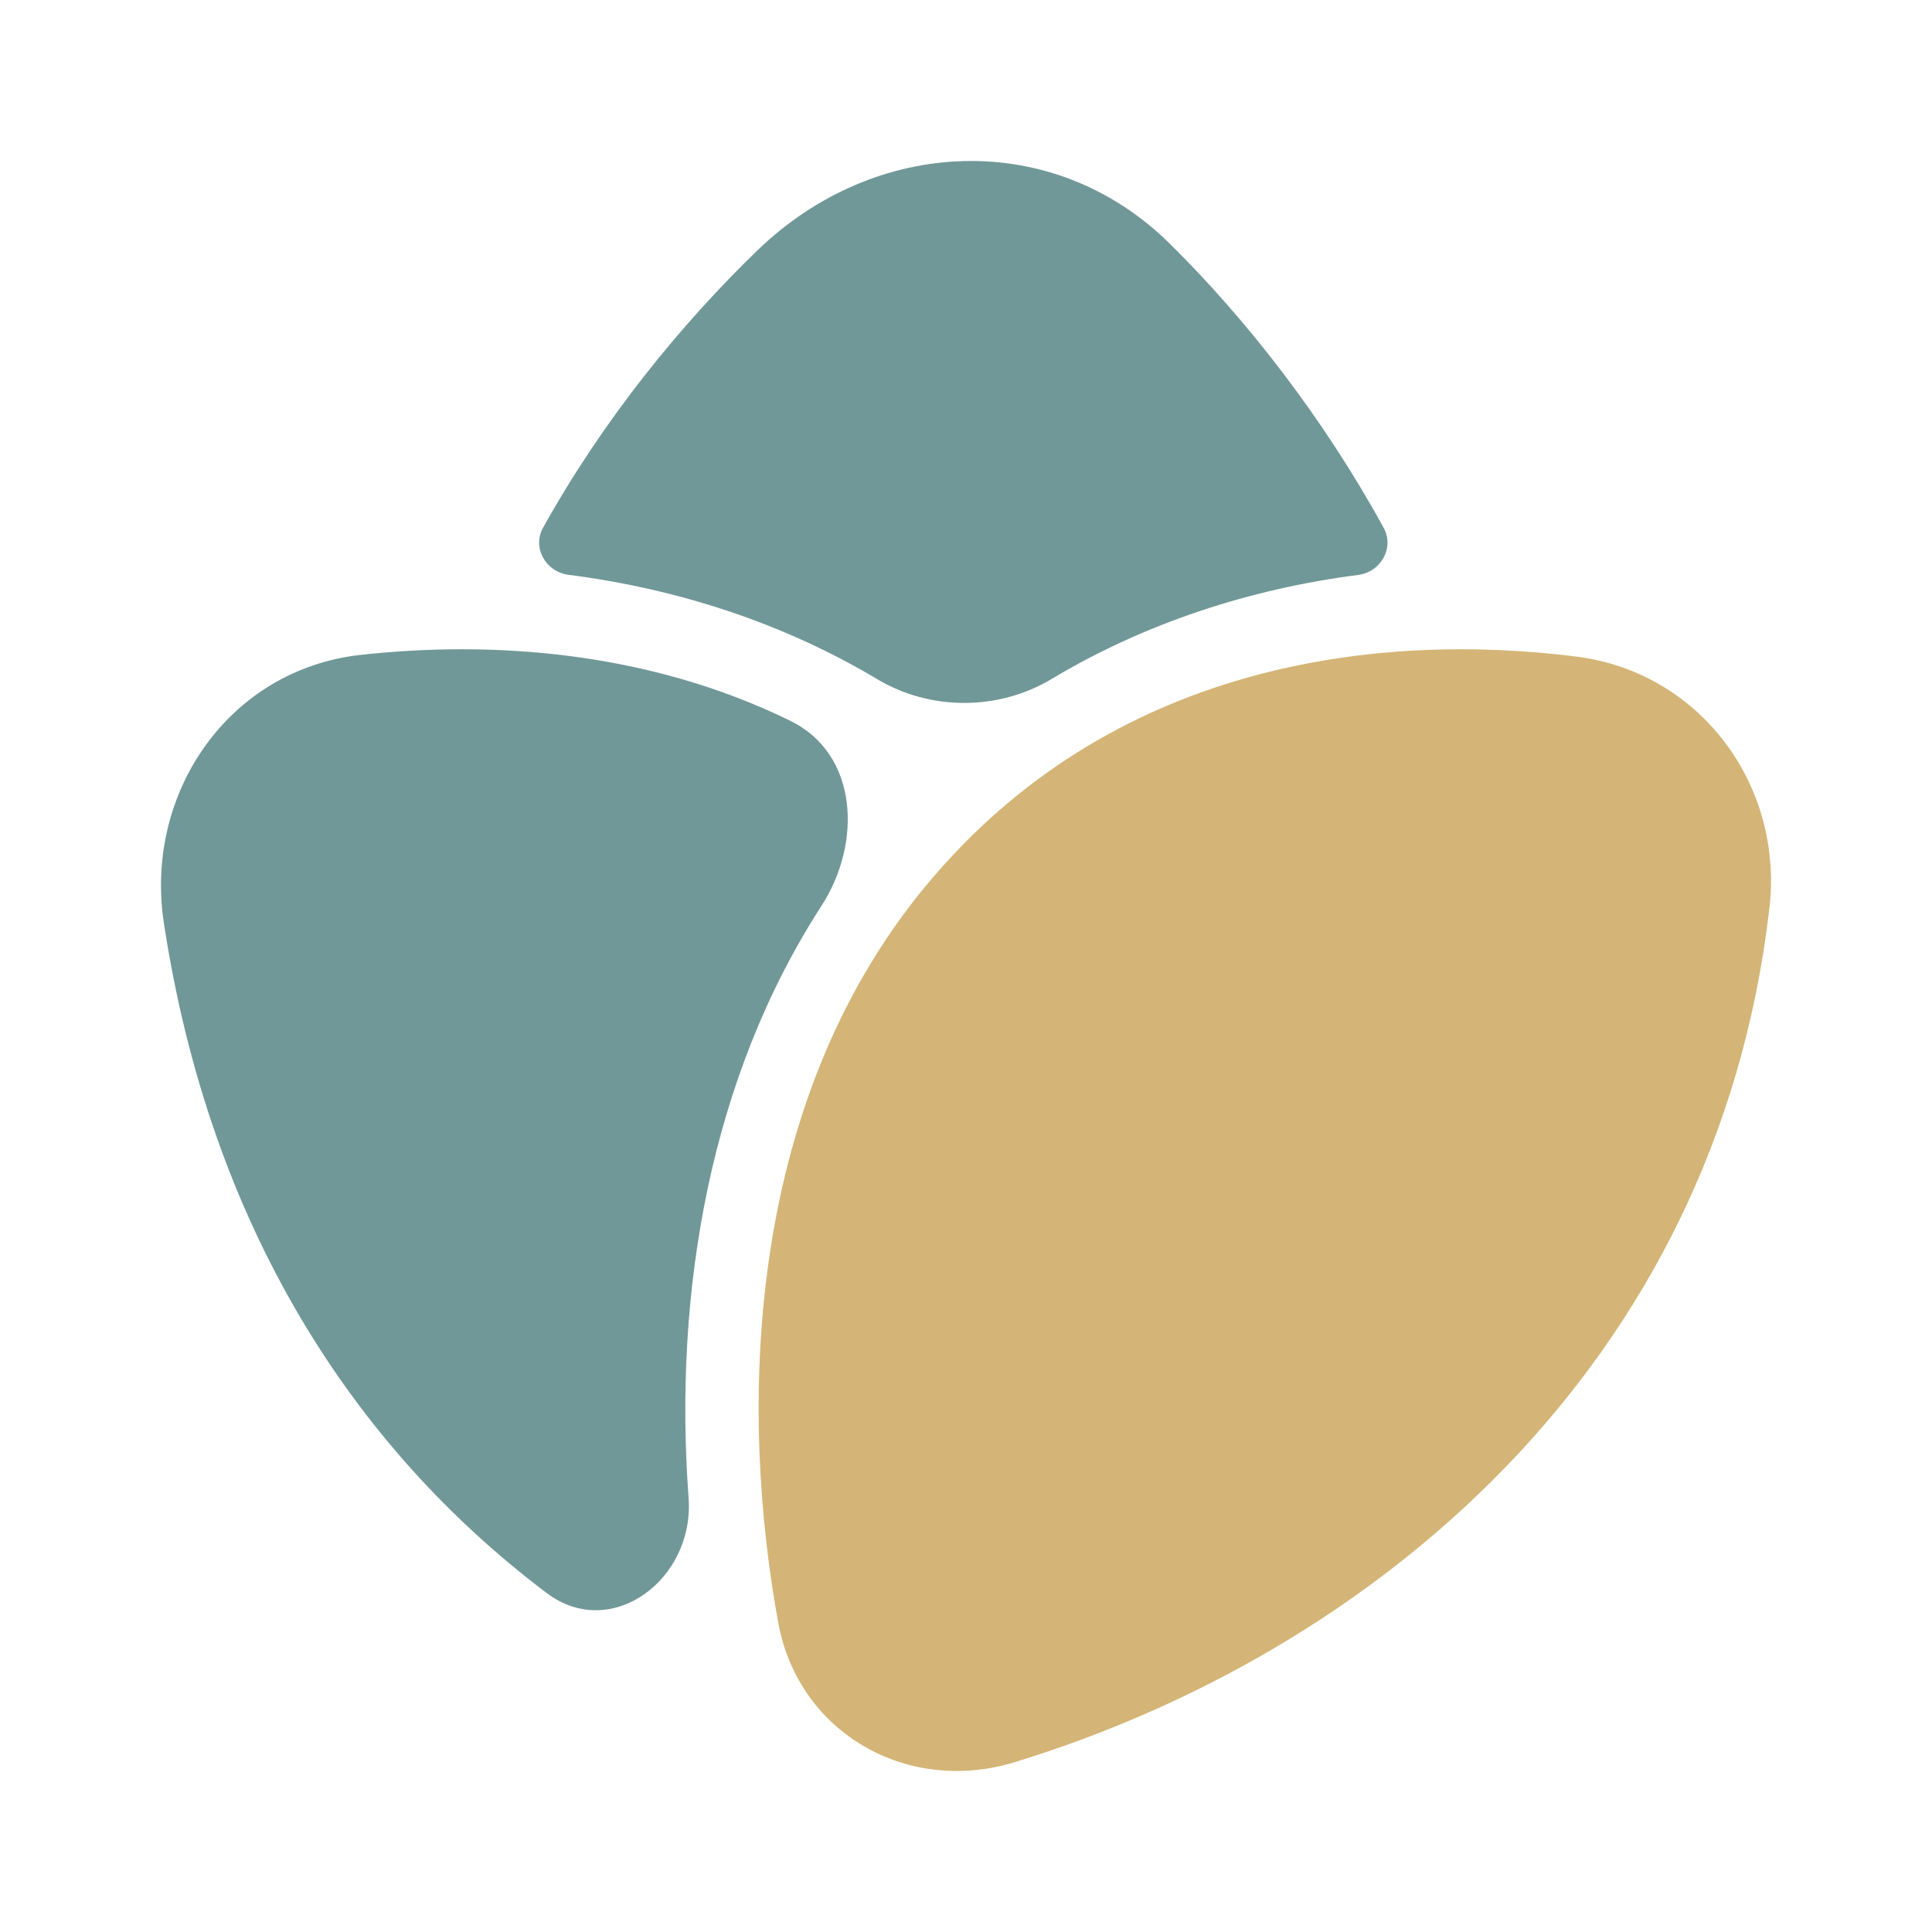<svg width="48" height="48" viewBox="0 0 48 48" fill="none" xmlns="http://www.w3.org/2000/svg">
<path d="M25.21 43.781C22.543 44.599 19.839 43.056 19.336 40.319C18.402 35.23 18.413 27.538 23.013 21.995C27.595 16.473 34.194 15.685 39.167 16.313C42.234 16.701 44.315 19.499 43.961 22.562C42.636 34.037 34.028 41.078 25.21 43.781Z" fill="#D4B577"/>
<path d="M19.637 17.909C21.322 18.735 21.426 20.935 20.408 22.508C17.643 26.78 16.729 32.093 17.108 37.222C17.257 39.231 15.194 40.794 13.583 39.579C8.796 35.969 5.222 30.487 4.071 22.931C3.578 19.69 5.696 16.63 8.962 16.27C12.207 15.913 16.086 16.169 19.637 17.909Z" fill="#719898"/>
<path d="M34.377 13.114C34.649 13.61 34.307 14.211 33.745 14.284C31.053 14.631 28.441 15.483 26.127 16.869C24.806 17.661 23.113 17.663 21.791 16.872C19.461 15.48 16.831 14.627 14.123 14.281C13.559 14.209 13.216 13.606 13.492 13.111C14.997 10.408 16.916 8.061 18.813 6.225C21.742 3.389 26.161 3.19 29.063 6.054C30.955 7.921 32.869 10.365 34.377 13.114Z" fill="#719898"/>
</svg>
